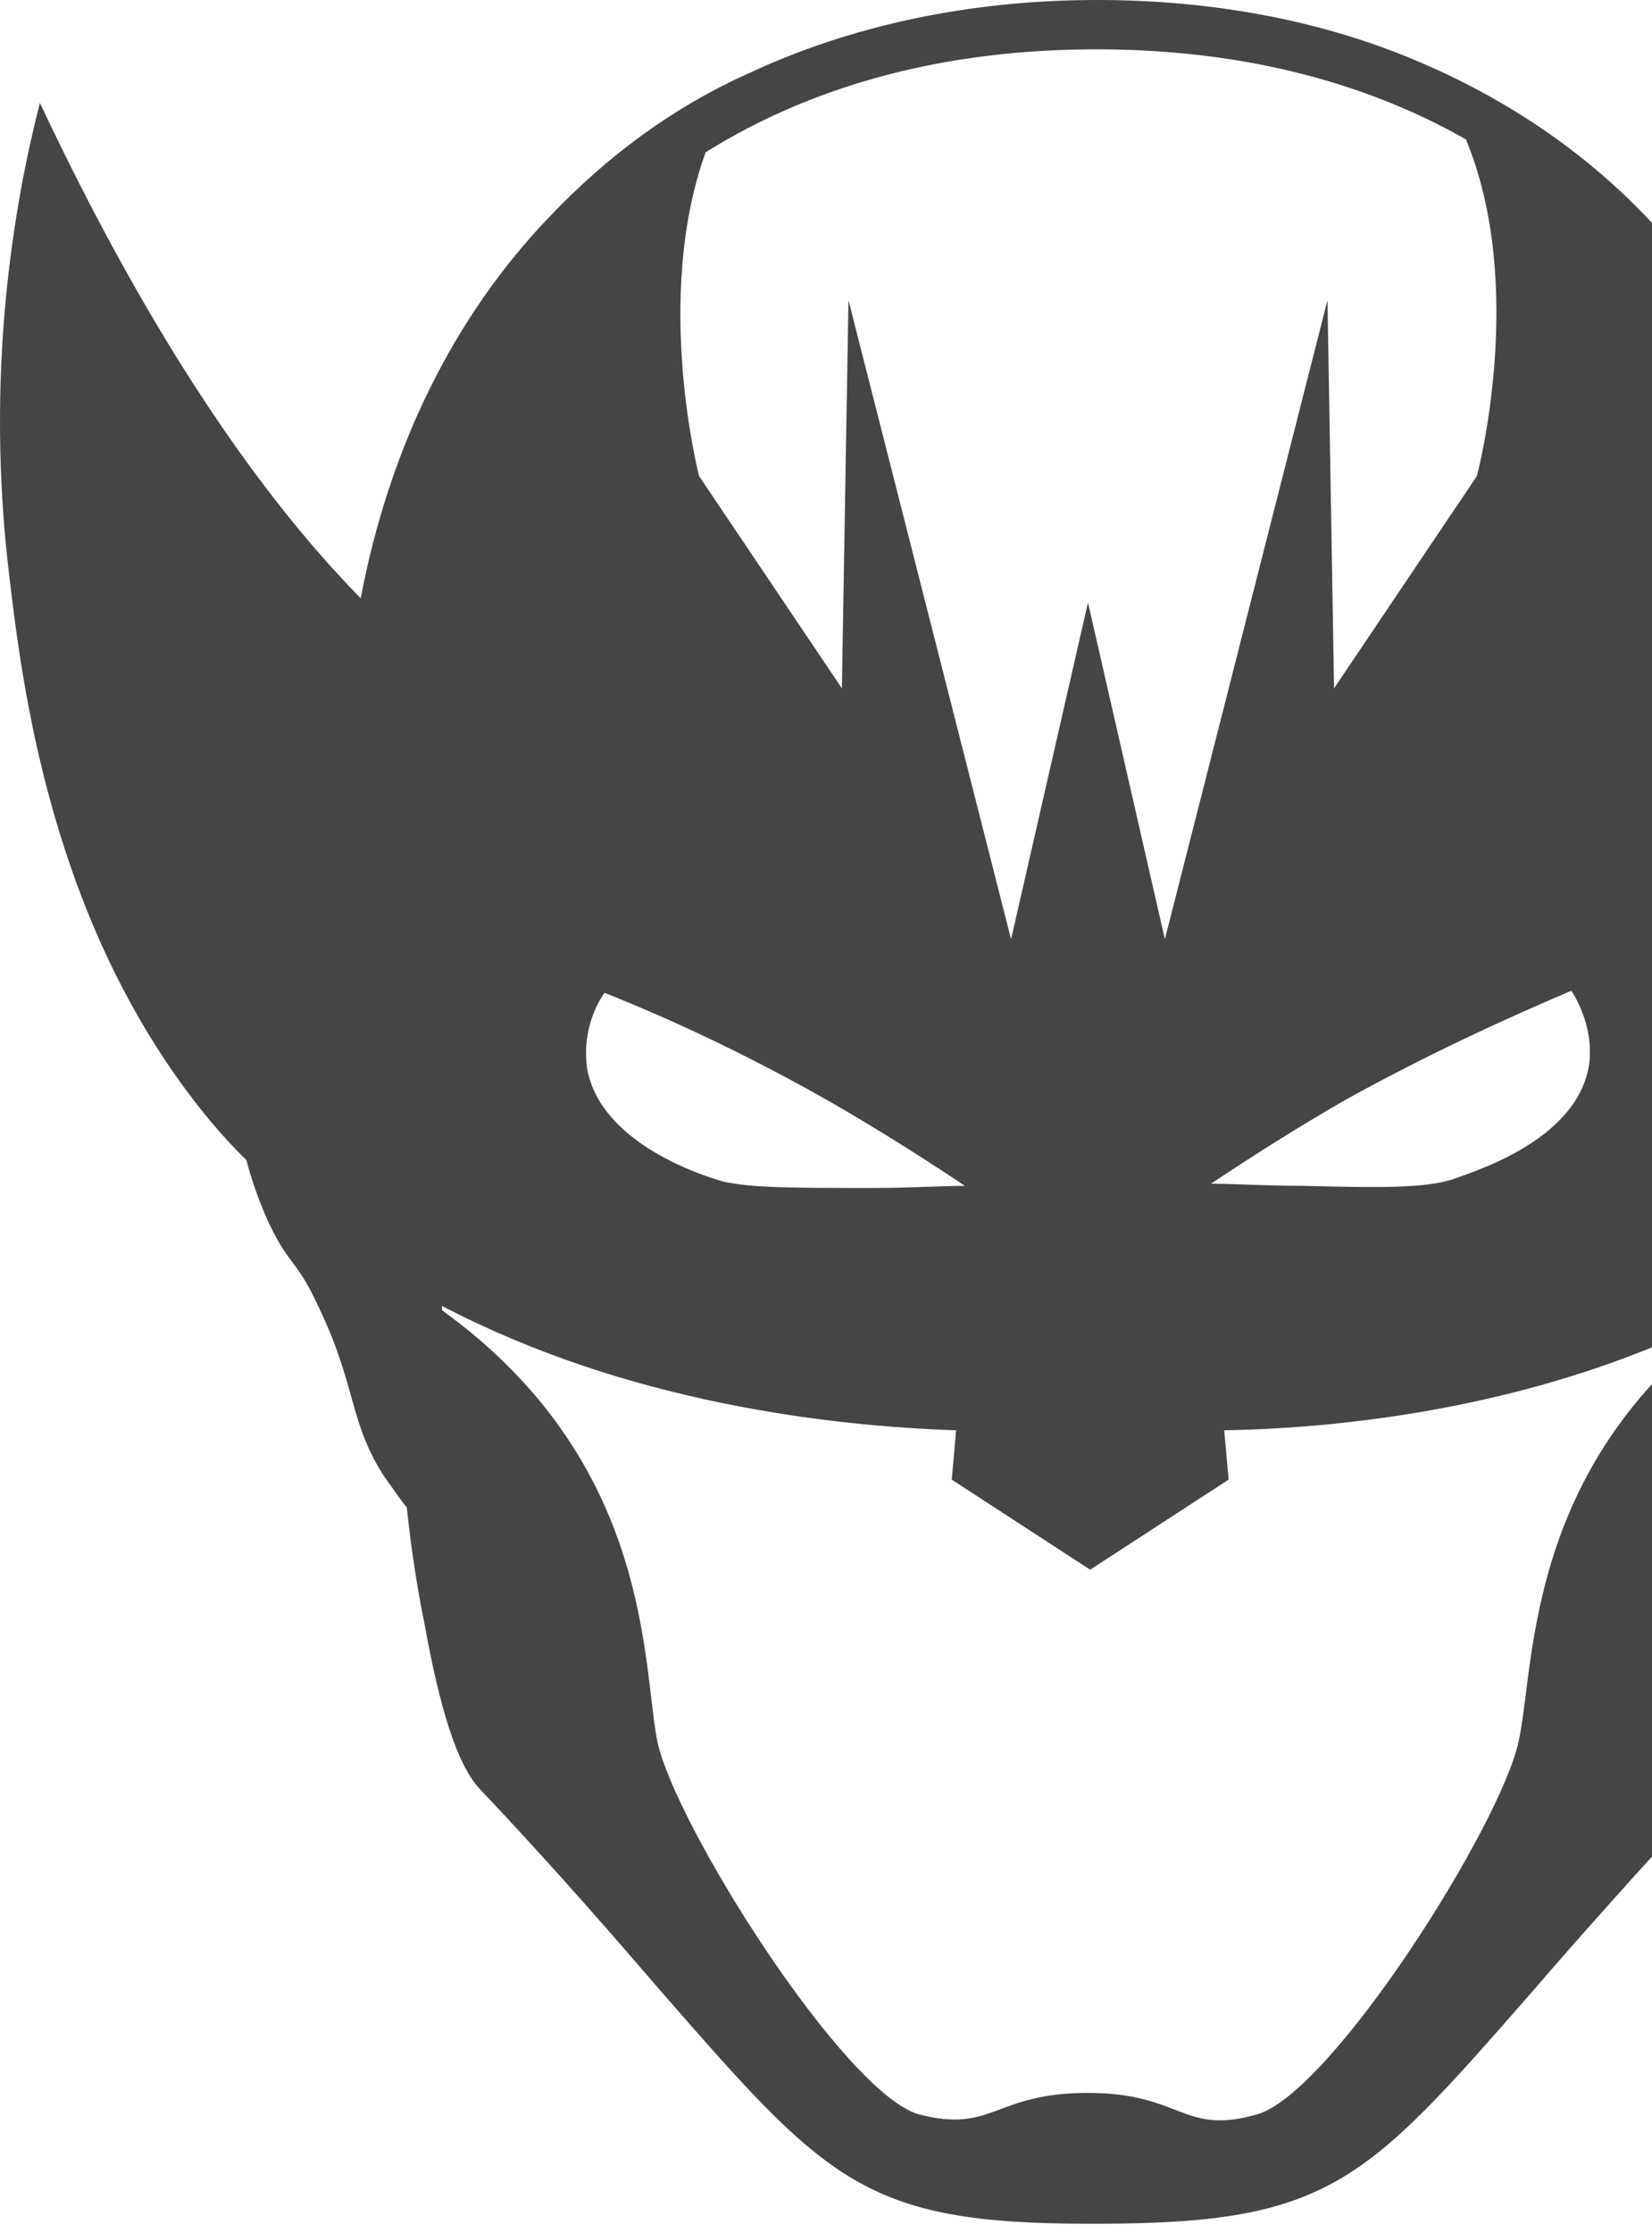 <svg width="134" height="181" viewBox="0 0 134 181" fill="none" xmlns="http://www.w3.org/2000/svg">
<path d="M148.491 47.28C146.174 35.808 141.005 25.552 133.52 17.556C128.351 12.168 122.113 7.996 115.162 5.041C107.499 1.738 98.587 0 88.963 0C78.626 0 69.001 2.086 60.803 5.91C54.565 8.691 49.218 12.689 44.584 17.556C36.742 25.726 31.574 36.329 29.257 48.497C21.236 40.327 12.325 27.638 3.236 8.344C1.097 16.687 -1.22 30.245 0.74 46.585C1.81 55.624 4.127 74.57 16.246 89.867C17.494 91.431 18.741 92.822 19.989 94.039C20.702 96.82 21.771 99.08 21.949 99.427C23.553 102.73 24.088 102.035 26.049 106.38C28.9 112.464 28.366 115.419 31.217 119.765C31.752 120.46 32.287 121.329 32.999 122.198C33.356 125.675 33.891 128.977 34.425 131.585C35.673 138.538 37.099 143.057 38.881 144.969C45.119 151.574 49.931 157.137 53.674 161.482C67.041 176.779 70.071 180.255 88.25 180.255C88.428 180.255 88.785 180.255 88.963 180.255C107.855 180.255 110.707 176.953 124.252 161.482C127.995 157.137 132.807 151.748 139.045 144.969C139.936 144.1 140.649 142.709 141.362 140.797C142.788 136.799 144.035 130.542 144.926 122.198C145.639 121.329 146.352 120.46 146.709 119.765C149.56 115.419 149.026 112.638 151.877 106.38C153.838 102.035 154.372 102.904 155.976 99.427C156.155 98.906 157.58 95.777 158.472 91.953C159.184 91.257 159.719 90.562 160.254 89.693C172.373 74.397 174.69 55.45 175.76 46.237C177.72 29.898 175.403 16.513 173.264 7.822C164.531 26.595 156.155 38.937 148.491 47.28ZM128.886 86.39C127.816 92.648 119.083 95.082 117.836 95.603C115.519 96.298 112.311 96.298 105.716 96.125C102.686 96.125 100.013 95.951 98.231 95.951C101.617 93.691 105.182 91.431 109.103 89.172C115.697 85.521 121.757 82.74 127.46 80.307C128.351 81.697 129.242 83.957 128.886 86.39ZM57.238 12.341C66.15 6.779 76.844 3.998 88.963 3.998C100.191 3.998 110.35 6.431 118.905 11.299C123.895 23.292 119.796 38.589 119.796 38.589L108.211 55.797L107.677 24.335L94.488 76.135L88.25 48.844L82.012 76.135L68.823 24.335L68.288 55.797L56.704 38.589C56.704 38.589 52.961 24.162 57.238 12.341ZM49.04 80.48C54.743 82.74 60.981 85.695 67.397 89.346C71.318 91.605 74.883 93.865 78.269 96.125C76.487 96.125 73.814 96.298 70.784 96.298C64.368 96.298 60.981 96.298 58.664 95.777C57.417 95.429 48.684 92.822 47.614 86.564C47.258 83.957 48.149 81.697 49.04 80.48ZM142.075 105.337C123.539 117.679 124.608 134.713 123.183 141.145C121.757 147.924 108.033 169.652 101.974 171.39C95.914 173.129 95.914 169.652 88.25 169.652C80.586 169.652 80.586 172.955 74.526 171.39C68.467 169.652 54.743 147.924 53.317 141.145C52.07 134.887 52.961 118.548 35.851 106.206C35.851 106.033 35.851 106.033 35.851 105.859C50.822 113.681 67.219 115.593 77.556 115.94L77.2 119.938L88.428 127.239L99.657 119.938L99.3 115.94C109.637 115.767 126.925 113.855 142.075 105.337Z" fill="#454545"/>
</svg>
